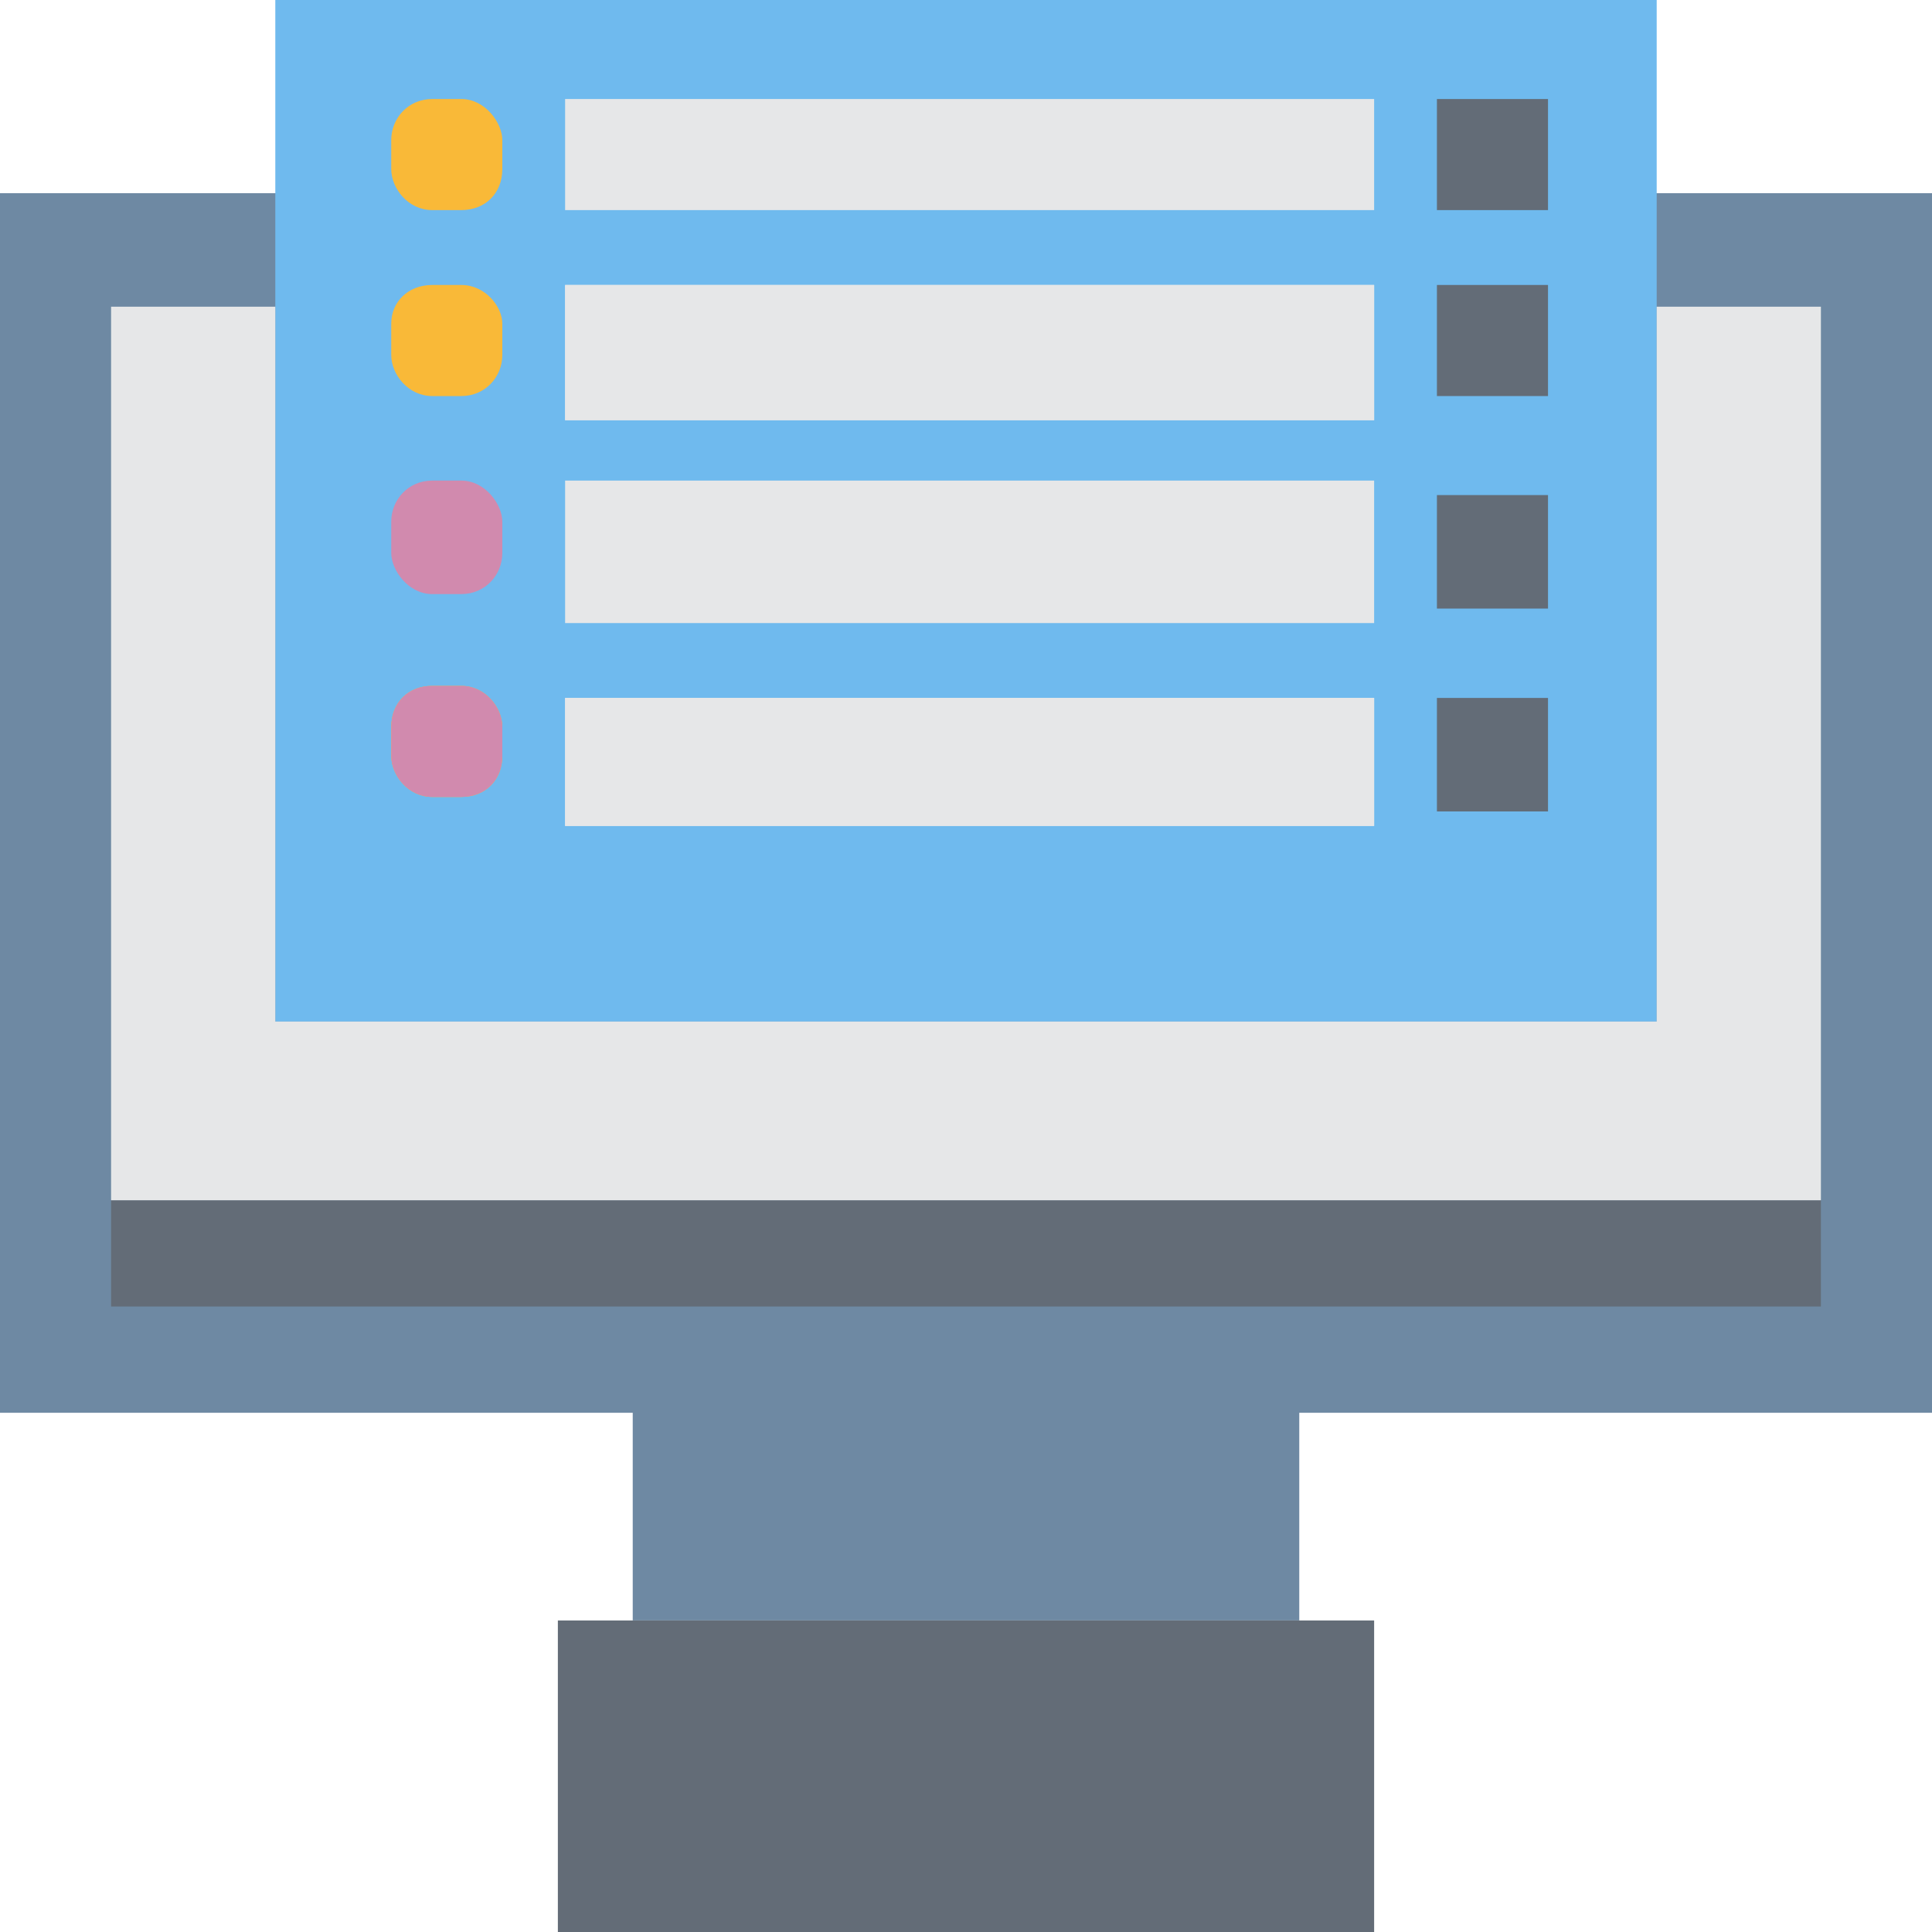 <?xml version="1.0" encoding="UTF-8"?>
<svg xmlns="http://www.w3.org/2000/svg" version="1.1" viewBox="0 0 800 800">
  <defs>
    <style>
      .cls-1 {
        fill: #d18aae;
      }

      .cls-1, .cls-2, .cls-3, .cls-4, .cls-5, .cls-6 {
        fill-rule: evenodd;
      }

      .cls-2 {
        fill: #f9b938;
      }

      .cls-3 {
        fill: #e6e7e8;
      }

      .cls-4 {
        fill: #6fbaee;
      }

      .cls-5 {
        fill: #6e89a3;
      }

      .cls-6 {
        fill: #636c77;
      }
    </style>
  </defs>
  <g>
    <g id="Layer_1">
      <path class="cls-5" d="M262,566h276v105h-276v-105Z"/>
      <path class="cls-5" d="M0,80h800v505H0V80Z"/>
      <path class="cls-4" d="M114,0h572v423H114V0Z"/>
      <path class="cls-6" d="M231,671h338v129H231v-129Z"/>
      <path class="cls-3" d="M234,41h335v46H234v-46Z"/>
      <path class="cls-6" d="M595,41h46v46h-46v-46Z"/>
      <path class="cls-2" d="M179,41h12c10,0,17,10,17,17v12c0,10-7,17-17,17h-12c-10,0-17-9-17-17v-12c0-9,7-17,17-17Z"/>
      <path class="cls-2" d="M179,118h12c10,0,17,9,17,16v13c0,9-7,17-17,17h-12c-10,0-17-9-17-17v-13c0-9,7-16,17-16Z"/>
      <path class="cls-6" d="M595,118h46v46h-46v-46Z"/>
      <path class="cls-6" d="M595,205h46v47h-46v-47Z"/>
      <path class="cls-6" d="M595,289h46v47h-46v-47Z"/>
      <path class="cls-1" d="M179,199h12c10,0,17,10,17,17v13c0,9-7,17-17,17h-12c-10,0-17-10-17-17v-13c0-9,7-17,17-17Z"/>
      <path class="cls-3" d="M234,118h335v56H234v-56Z"/>
      <path class="cls-2" d="M179,284h12c10,0,17,9,17,17v12c0,10-7,17-17,17h-12c-10,0-17-9-17-17v-12c0-10,7-17,17-17Z"/>
      <path class="cls-3" d="M234,289h335v53H234v-53Z"/>
      <path class="cls-3" d="M234,199h335v59H234v-59Z"/>
      <path class="cls-1" d="M179,284h12c10,0,17,9,17,17v12c0,10-7,17-17,17h-12c-10,0-17-9-17-17v-12c0-10,7-17,17-17Z"/>
      <path class="cls-3" d="M234,289h335v53H234v-53Z"/>
      <path class="cls-3" d="M234,118h335v56H234v-56Z"/>
      <path class="cls-6" d="M46,497h708v44H46v-44Z"/>
      <path class="cls-3" d="M46,127h68v296h572V127h68v370H46V127Z"/>
    </g>
  </g>
</svg>